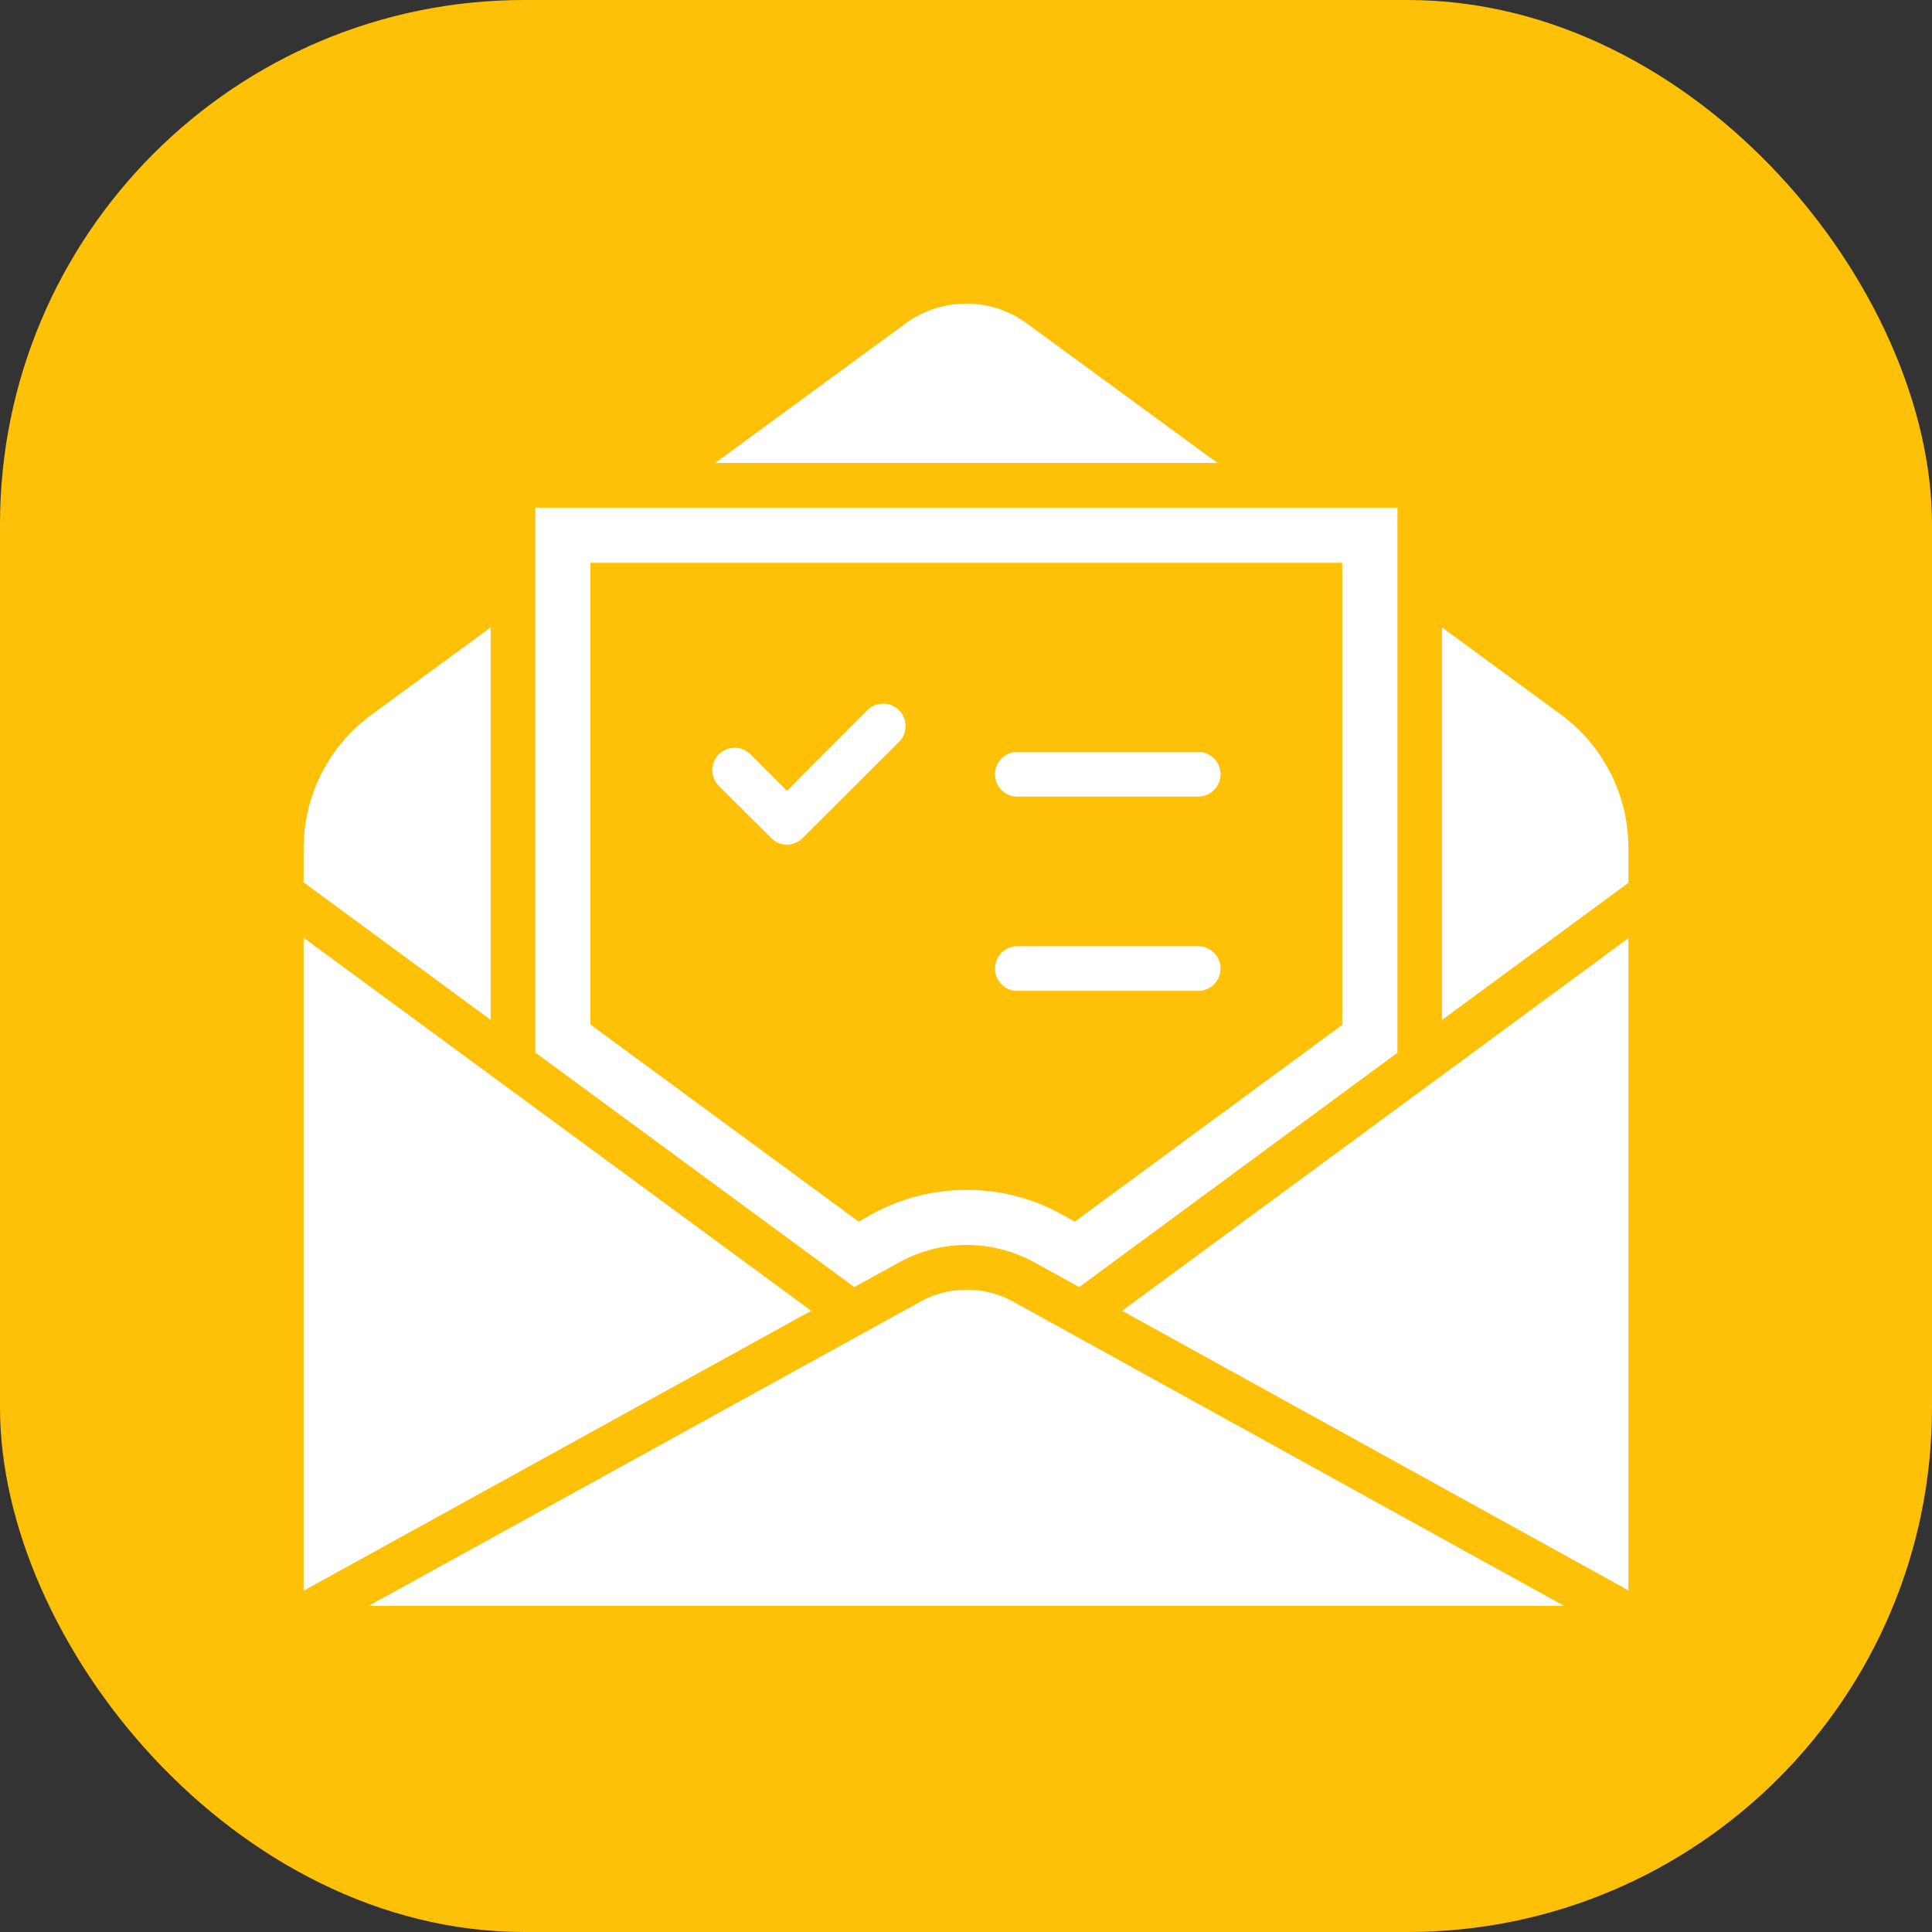 <svg xmlns="http://www.w3.org/2000/svg" width="70" height="70" viewBox="0 0 70 70">
  <rect x="0" y="0" width="70" height="70" fill="#333333" stroke="none"/>
  <g id="Group_122272" data-name="Group 122272" transform="translate(-287 -534)">
    <rect id="Rectangle_10832" data-name="Rectangle 10832" width="70" height="70" rx="19" transform="translate(287 534)" fill="#ffc107"/>
    <g id="Group_122267" data-name="Group 122267" transform="translate(295.5 542.092)">
      <g id="Group_122260" data-name="Group 122260">
        <path id="Path_406139" data-name="Path 406139" d="M10.892,10.3v19.74l11.56,8.5,1.6-.88a5.071,5.071,0,0,1,4.95,0l1.6.88,11.53-8.49V10.3Zm29.24,18.74-9.69,7.13-.47-.26a7.056,7.056,0,0,0-3.44-.89,7.128,7.128,0,0,0-3.44.88l-.48.27-9.72-7.14V12.3h27.24v16.74Zm-11.77-9.89h6.55a.81.81,0,0,1,0,1.62h-6.55a.81.81,0,0,1,0-1.62Zm-10.82.09a.809.809,0,0,1,1.15,0l1.32,1.32,2.91-2.92a.813.813,0,1,1,1.15,1.15l-3.49,3.48a.8.8,0,0,1-.57.24.779.779,0,0,1-.57-.24l-1.9-1.89A.815.815,0,0,1,17.541,19.242Zm17.37,8.57h-6.55a.81.81,0,0,1,0-1.62h6.55a.81.81,0,0,1,0,1.62Z" fill="#fff"/>
      </g>
      <g id="Group_122261" data-name="Group 122261">
        <path id="Path_406140" data-name="Path 406140" d="M2.5,25.885V49.543L20.892,39.4Z" fill="#fff"/>
      </g>
      <g id="Group_122262" data-name="Group 122262">
        <path id="Path_406141" data-name="Path 406141" d="M28.713,3.634a3.713,3.713,0,0,0-4.385-.019L17.411,8.682h18.2Z" fill="#fff"/>
      </g>
      <g id="Group_122263" data-name="Group 122263">
        <path id="Path_406142" data-name="Path 406142" d="M9.276,14.64,4.948,17.813A6,6,0,0,0,2.5,22.63v1.247l6.776,4.98Z" fill="#fff"/>
      </g>
      <g id="Group_122264" data-name="Group 122264">
        <path id="Path_406143" data-name="Path 406143" d="M48.073,17.813,43.746,14.64V28.863L50.5,23.894V22.63A5.99,5.99,0,0,0,48.073,17.813Z" fill="#fff"/>
      </g>
      <g id="Group_122265" data-name="Group 122265">
        <path id="Path_406144" data-name="Path 406144" d="M24.836,39.075,4.855,50.092H48.171L28.223,39.076A3.485,3.485,0,0,0,24.836,39.075Z" fill="#fff"/>
      </g>
      <g id="Group_122266" data-name="Group 122266">
        <path id="Path_406145" data-name="Path 406145" d="M50.5,49.529V25.9L32.156,39.4Z" fill="#fff"/>
      </g>
    </g>
  </g>
</svg>
